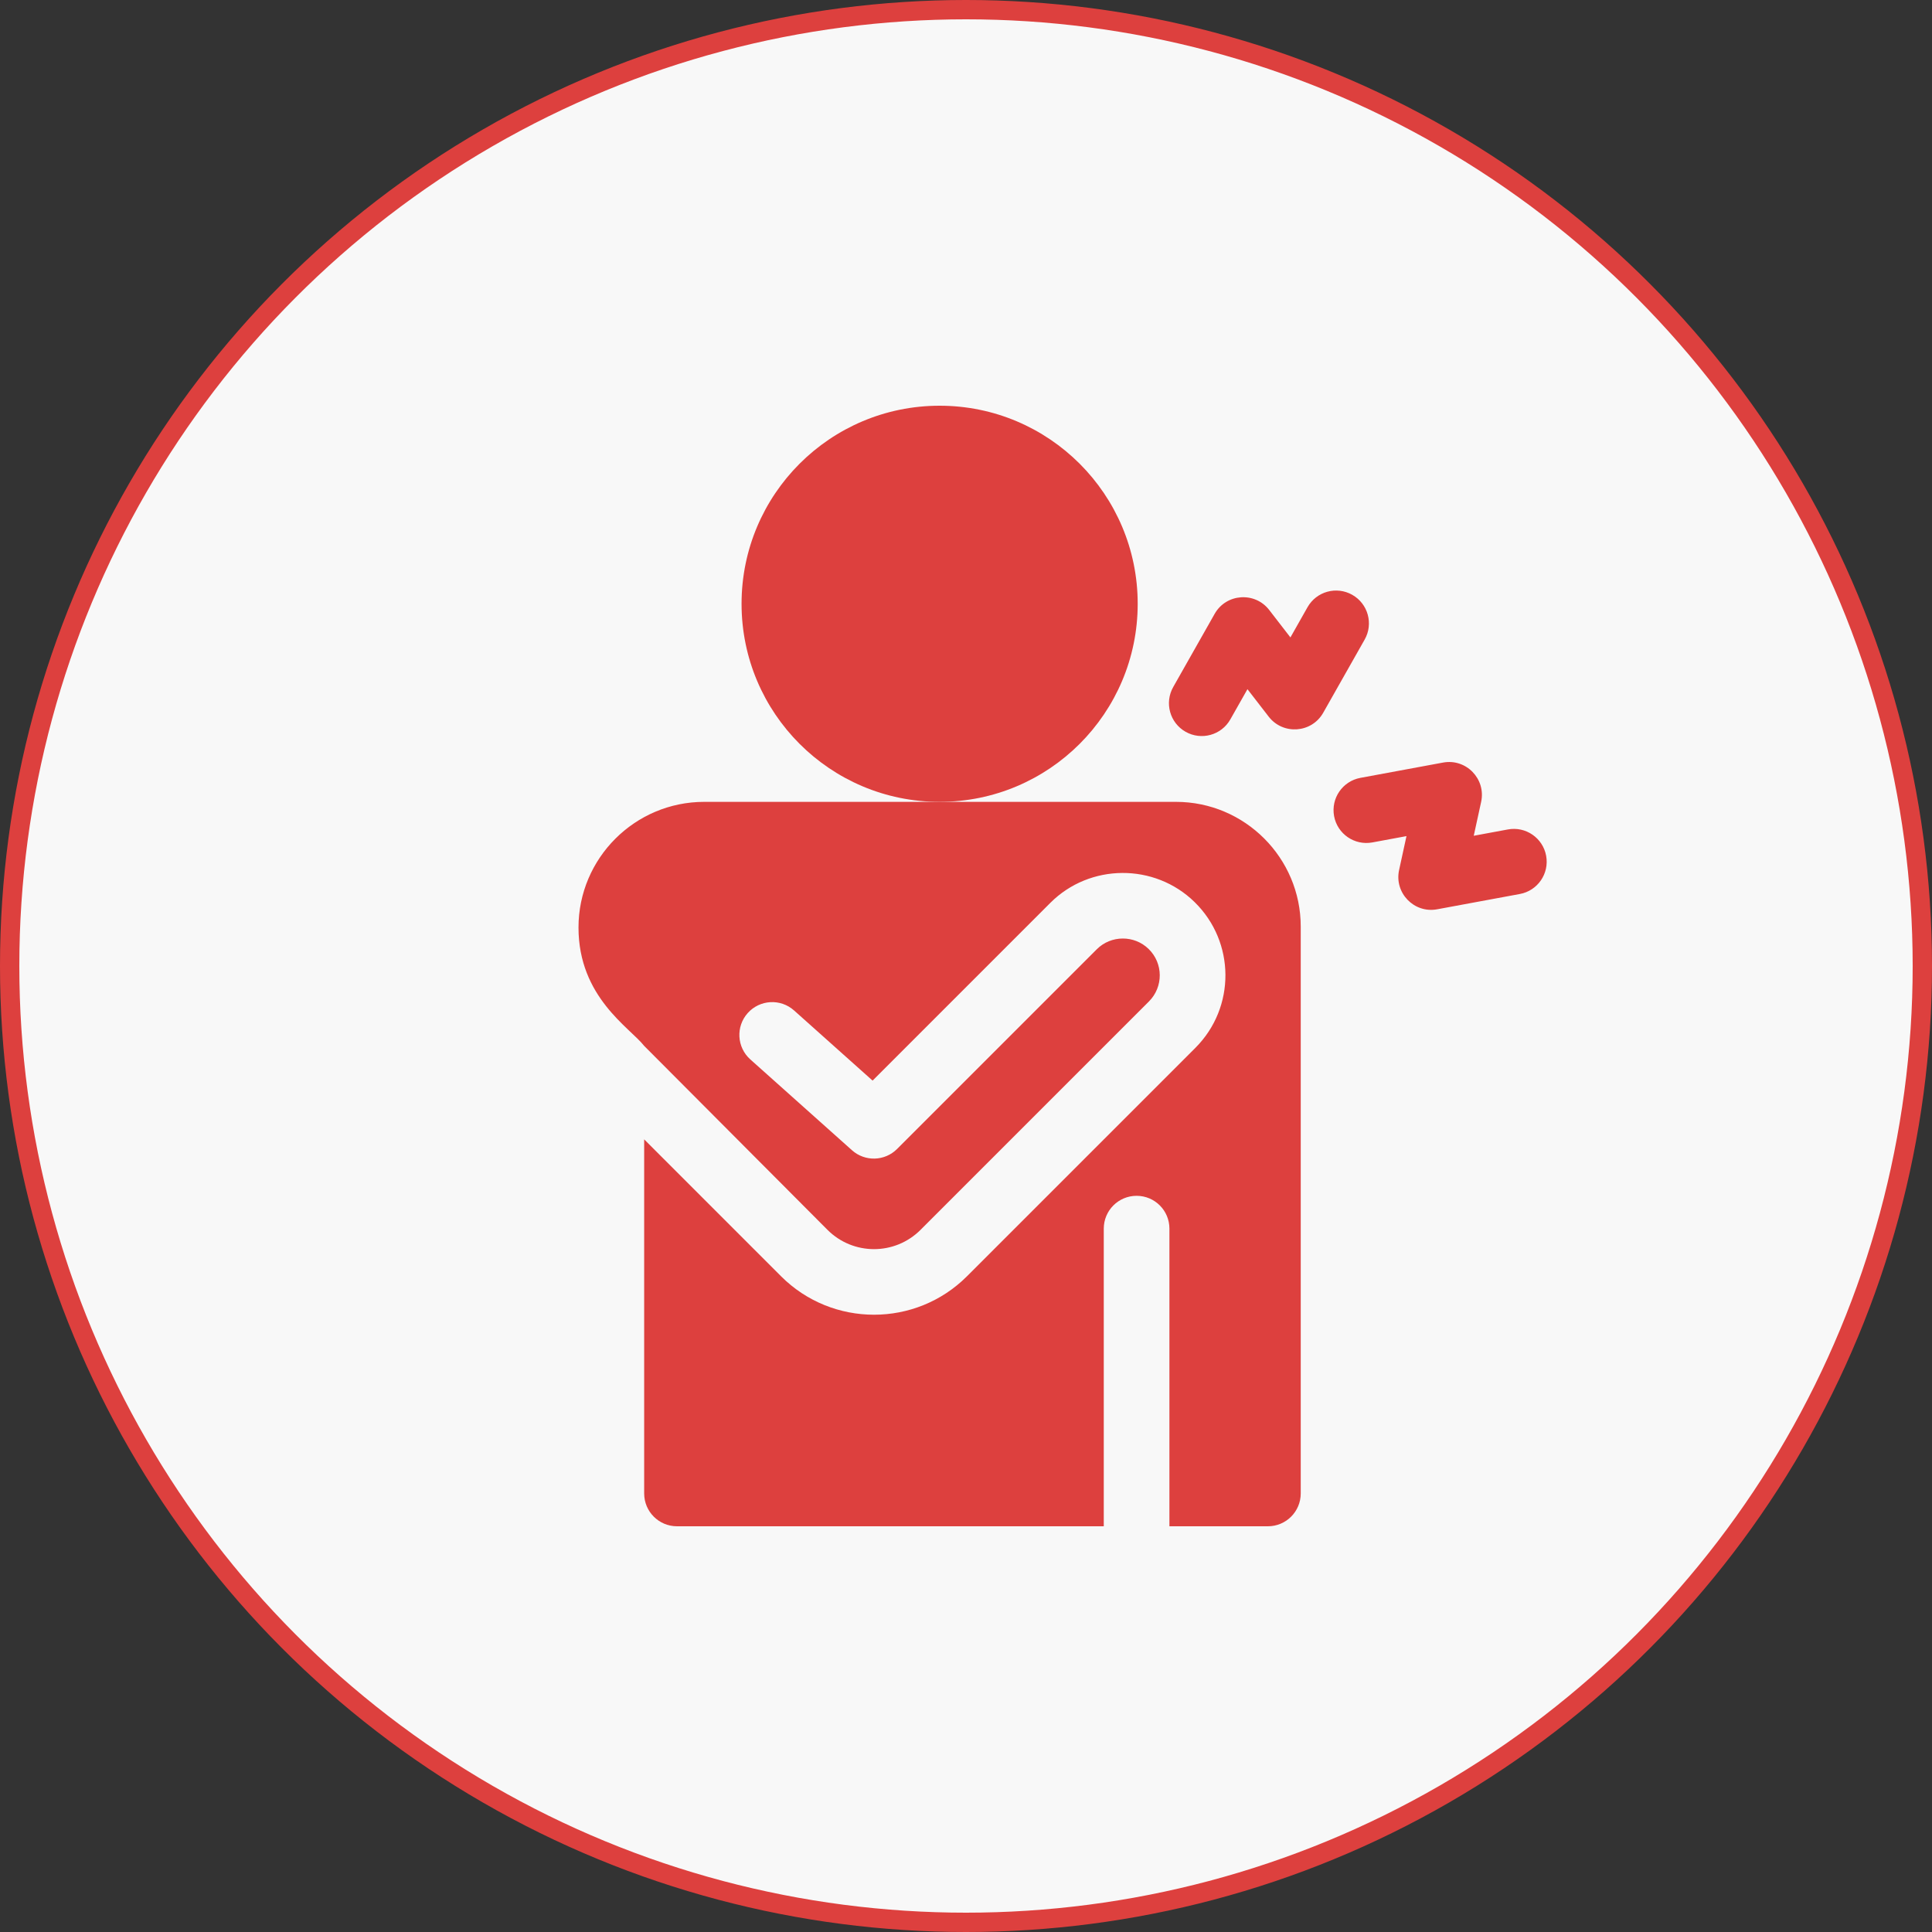 <?xml version="1.0" encoding="UTF-8"?> <svg xmlns="http://www.w3.org/2000/svg" width="100" height="100" viewBox="0 0 100 100" fill="none"><rect x="0" y="0" width="100" height="100" fill="#333333" stroke="none"/> <circle cx="50" cy="50" r="49.5" fill="#F8F8F8" stroke="#DD403E"></circle> <path d="M48.635 41.504C54.297 41.504 58.887 36.914 58.887 31.252C58.887 25.59 54.297 21 48.635 21C42.973 21 38.383 25.59 38.383 31.252C38.383 36.914 42.973 41.504 48.635 41.504Z" fill="#DD403E"></path> <path d="M69.993 30.788C69.177 30.325 68.14 30.612 67.677 31.429L66.792 32.993L65.693 31.571C64.953 30.614 63.469 30.715 62.87 31.773L60.725 35.561C60.263 36.378 60.55 37.415 61.366 37.877C62.181 38.339 63.219 38.054 63.682 37.236L64.568 35.672L65.668 37.094C66.409 38.052 67.892 37.949 68.49 36.891L70.635 33.103C71.097 32.287 70.81 31.25 69.993 30.788ZM80.028 44.294C79.858 43.371 78.971 42.761 78.049 42.932L76.281 43.259L76.664 41.503C76.921 40.319 75.89 39.25 74.694 39.47L70.414 40.262C69.491 40.433 68.882 41.319 69.052 42.242C69.223 43.165 70.109 43.774 71.032 43.604L72.799 43.277L72.417 45.033C72.159 46.216 73.192 47.287 74.386 47.065L78.667 46.273C79.59 46.103 80.199 45.216 80.028 44.294ZM60.869 41.504H36.449C32.862 41.504 29.943 44.422 29.943 48.009C29.943 51.616 32.607 53.193 33.342 54.135L42.831 63.657C44.162 64.988 46.316 64.988 47.647 63.657L59.469 51.835C60.221 51.082 60.215 49.863 59.454 49.12C58.71 48.391 57.505 48.398 56.769 49.134L46.432 59.471C45.795 60.108 44.771 60.137 44.099 59.537L38.837 54.836C38.137 54.21 38.076 53.136 38.702 52.436C39.327 51.737 40.401 51.676 41.101 52.301L45.165 55.932L54.366 46.731C56.412 44.685 59.761 44.666 61.831 46.69C63.944 48.758 63.963 52.147 61.872 54.238L50.05 66.06C47.398 68.713 43.081 68.713 40.428 66.06L33.342 58.973V77.301C33.342 78.239 34.103 79 35.041 79H57.131V63.594C57.131 62.655 57.892 61.895 58.83 61.895C59.769 61.895 60.529 62.655 60.529 63.594V79H65.627C66.565 79 67.326 78.239 67.326 77.301V47.961C67.326 44.401 64.43 41.504 60.869 41.504Z" fill="#DD403E"></path> </svg> 